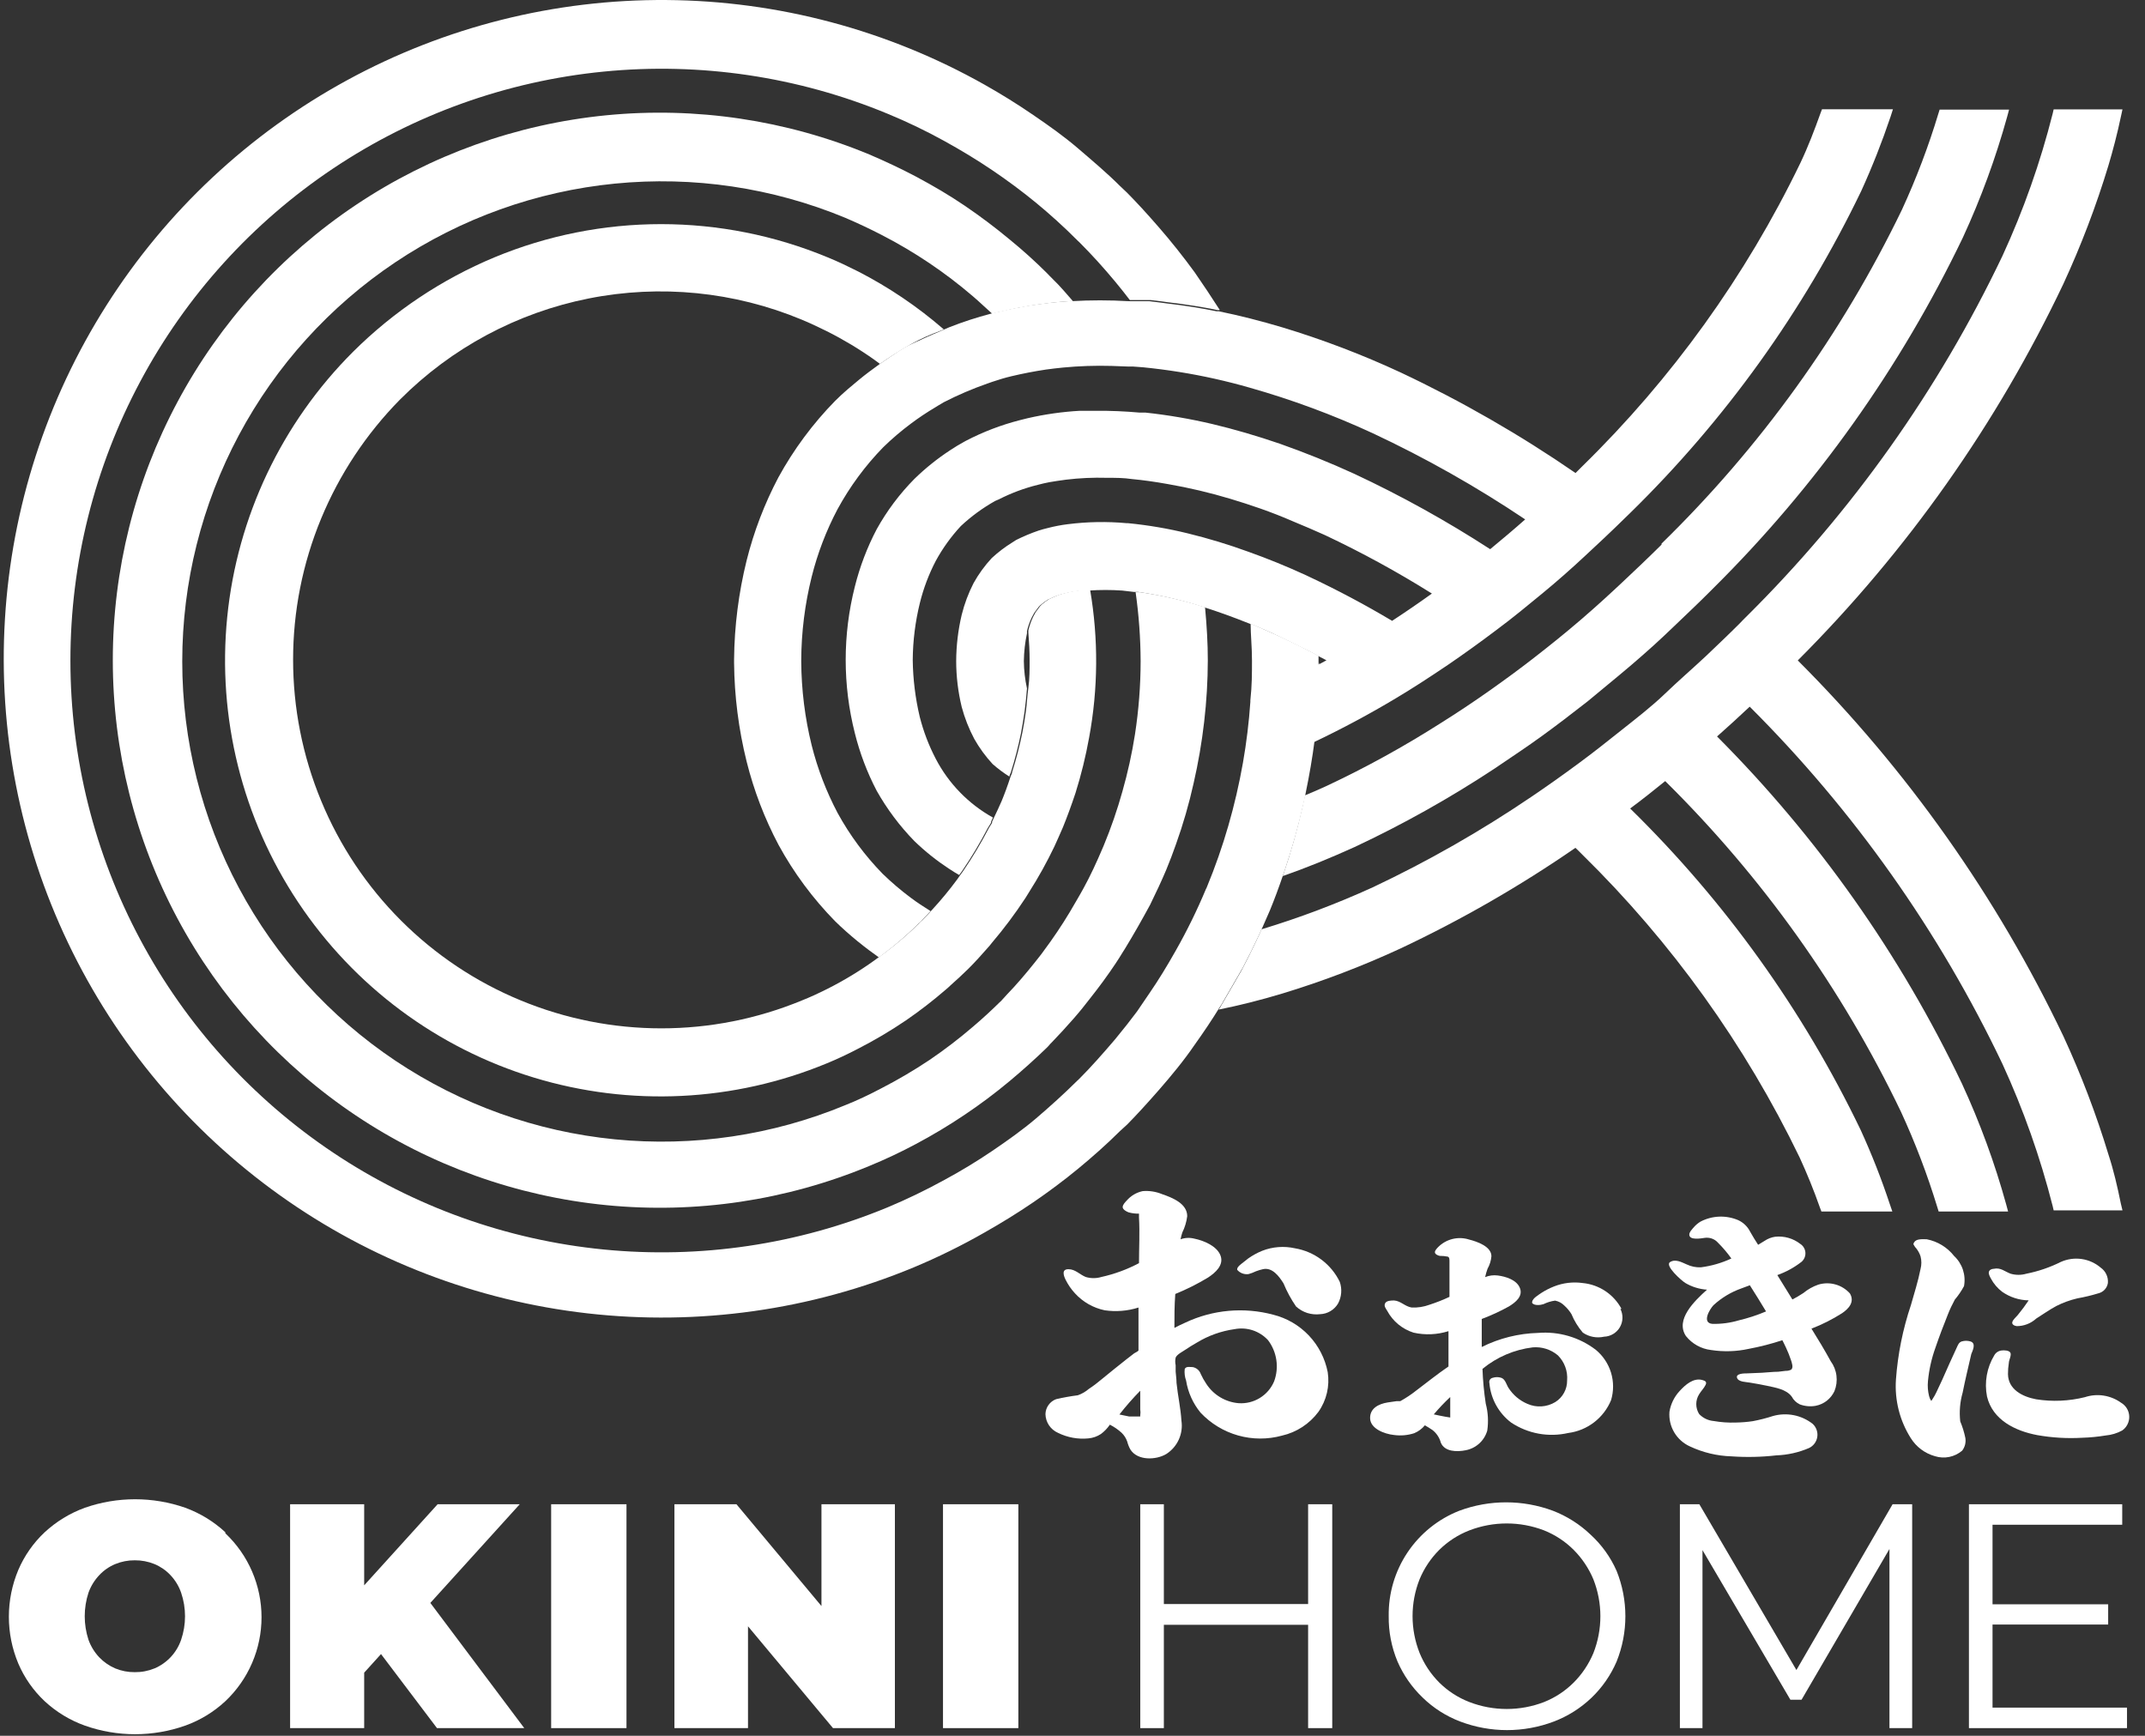 <svg width="110" height="89" viewBox="0 0 110 89" fill="none" xmlns="http://www.w3.org/2000/svg">
<rect x="0" y="0" width="110" height="89" fill="#333333" stroke="none"/>
<path d="M64.294 32.052C64.732 32.239 65.17 32.426 65.582 32.626C65.994 32.826 66.638 33.135 67.16 33.399L67.591 33.631L68.023 33.857L67.591 34.089V34.572C67.591 34.605 67.591 34.637 67.591 34.663V34.74C67.552 35.797 67.482 36.867 67.353 37.911V38.066C68.795 37.382 70.231 36.615 71.615 35.784C72.414 35.307 73.251 34.766 74.255 34.089C75.067 33.535 75.888 32.944 76.721 32.316C77.591 31.672 78.363 31.027 79.078 30.441C79.793 29.855 80.591 29.152 81.28 28.508C81.866 27.966 82.632 27.251 83.392 26.503L83.585 26.316C88.471 21.539 92.487 15.944 95.452 9.784C96.017 8.544 96.517 7.274 96.952 5.982L97.074 5.602H93.436L93.365 5.788C93.05 6.665 92.722 7.529 92.322 8.367C89.523 14.155 85.741 19.413 81.145 23.906L80.797 24.254C77.952 22.295 74.952 20.57 71.828 19.098C69.861 18.184 67.832 17.411 65.756 16.784C64.636 16.449 63.56 16.178 62.492 15.959H62.376C61.635 15.804 60.792 15.669 59.8 15.553L59.517 15.514L58.931 15.443H58.519H57.875C56.897 15.385 55.917 15.385 54.939 15.443H54.797C54.154 15.482 53.51 15.559 52.743 15.675C52.254 15.759 51.784 15.849 51.32 15.965L51.005 16.03L50.799 16.088C50.082 16.276 49.377 16.506 48.687 16.777L48.339 16.926L48.185 16.997C47.67 17.209 47.206 17.428 46.742 17.641C46.279 17.854 45.886 18.144 45.403 18.466L45.068 18.698C44.721 18.949 44.379 19.201 44.045 19.478C43.71 19.755 43.259 20.122 42.828 20.554C41.683 21.723 40.703 23.044 39.917 24.479C39.205 25.829 38.658 27.259 38.288 28.739C37.878 30.397 37.662 32.097 37.645 33.805V33.992C37.661 35.696 37.877 37.392 38.288 39.045C38.659 40.531 39.208 41.965 39.924 43.318C40.707 44.752 41.684 46.071 42.828 47.237C43.175 47.578 43.562 47.92 43.993 48.275L44.045 48.313C44.373 48.584 44.721 48.842 45.068 49.087C45.178 49.009 45.281 48.938 45.384 48.855C45.946 48.428 46.481 47.968 46.987 47.475C47.06 47.398 47.137 47.324 47.219 47.256L47.547 46.908C47.605 46.844 47.657 46.779 47.721 46.715C47.361 46.489 47.013 46.264 46.697 46.025C46.195 45.65 45.718 45.243 45.268 44.807C44.359 43.878 43.581 42.828 42.956 41.688C42.375 40.587 41.927 39.421 41.624 38.214C41.277 36.809 41.098 35.368 41.089 33.921V33.863C41.095 32.418 41.275 30.979 41.624 29.577C41.925 28.372 42.37 27.208 42.95 26.11C43.581 24.951 44.367 23.884 45.287 22.939C45.738 22.499 46.218 22.09 46.723 21.714C47.116 21.42 47.525 21.147 47.947 20.896L48.114 20.793L48.397 20.625C49.121 20.254 49.87 19.933 50.638 19.665L50.895 19.575C51.243 19.459 51.539 19.368 51.868 19.291C52.434 19.156 53.033 19.04 53.638 18.949C53.928 18.911 54.224 18.872 54.514 18.846C55.338 18.767 56.166 18.739 56.993 18.762L57.882 18.795H58.12L58.628 18.833C59.272 18.898 59.865 18.975 60.47 19.072C61.691 19.267 62.9 19.537 64.088 19.878C66.247 20.49 68.355 21.27 70.392 22.211C73.108 23.483 75.724 24.961 78.215 26.632C77.648 27.135 77.043 27.644 76.419 28.159C74.186 26.71 71.856 25.418 69.445 24.292C68.196 23.719 66.915 23.203 65.634 22.752C64.468 22.352 63.303 22.011 62.163 21.74C61.032 21.474 59.886 21.278 58.731 21.154H58.648C58.571 21.154 58.5 21.154 58.422 21.154C57.695 21.089 56.948 21.057 56.201 21.063H55.48H55.377C54.475 21.114 53.579 21.241 52.698 21.444L52.286 21.547C51.335 21.791 50.415 22.144 49.543 22.597L49.447 22.649C49.202 22.784 48.964 22.926 48.732 23.081C48.072 23.512 47.456 24.006 46.891 24.557C46.133 25.324 45.483 26.192 44.959 27.135C44.47 28.066 44.094 29.053 43.839 30.074C43.212 32.541 43.212 35.127 43.839 37.595C44.094 38.62 44.47 39.611 44.959 40.547C45.489 41.486 46.138 42.353 46.891 43.125C47.433 43.65 48.024 44.122 48.655 44.536L48.726 44.581C48.874 44.685 49.035 44.775 49.189 44.865C49.247 44.781 49.312 44.704 49.37 44.614C49.841 43.92 50.271 43.199 50.657 42.455L50.825 42.184V42.126L50.921 41.92C49.673 41.226 48.654 40.182 47.992 38.916C47.634 38.231 47.357 37.507 47.167 36.757C46.941 35.802 46.82 34.825 46.807 33.844C46.814 32.855 46.938 31.871 47.174 30.912C47.359 30.166 47.631 29.446 47.985 28.765C48.338 28.116 48.771 27.515 49.273 26.974C49.807 26.474 50.399 26.042 51.037 25.684L51.217 25.607C51.854 25.282 52.526 25.031 53.22 24.86C53.413 24.808 53.613 24.763 53.812 24.724C54.012 24.686 54.385 24.634 54.669 24.595C55.361 24.512 56.058 24.479 56.755 24.499C57.199 24.499 57.624 24.499 58.042 24.563C58.603 24.615 59.208 24.698 59.891 24.821C60.978 25.009 62.053 25.263 63.11 25.581C64.088 25.878 65.151 26.226 66.329 26.741C66.87 26.967 67.411 27.193 67.933 27.431C69.824 28.321 71.66 29.324 73.431 30.434C72.749 30.924 72.06 31.395 71.39 31.833C70.006 31.008 68.576 30.248 67.134 29.571L66.986 29.5C66.007 29.049 65.009 28.643 64.031 28.295C63.008 27.921 61.965 27.605 60.908 27.347C59.9 27.1 58.876 26.926 57.843 26.825H57.772C56.771 26.734 55.763 26.751 54.765 26.877C54.422 26.919 54.082 26.984 53.748 27.07C53.587 27.109 53.419 27.154 53.258 27.206C52.864 27.341 52.479 27.502 52.106 27.689L51.926 27.805C51.544 28.04 51.186 28.312 50.857 28.617C50.495 29.007 50.181 29.44 49.923 29.906C49.66 30.42 49.458 30.963 49.318 31.524C49.134 32.301 49.039 33.097 49.035 33.896C49.036 34.688 49.132 35.478 49.318 36.248C49.47 36.816 49.686 37.365 49.962 37.885C50.224 38.35 50.54 38.782 50.902 39.174C51.171 39.412 51.46 39.628 51.765 39.819C51.765 39.754 51.81 39.683 51.836 39.612C52.045 38.952 52.219 38.281 52.357 37.602C52.428 37.228 52.492 36.847 52.544 36.474C52.595 36.1 52.634 35.687 52.666 35.301C52.564 34.839 52.51 34.368 52.505 33.896C52.512 33.417 52.566 32.94 52.666 32.471C52.663 32.433 52.663 32.394 52.666 32.355C52.723 32.115 52.805 31.882 52.911 31.659L53.04 31.421C53.117 31.313 53.194 31.21 53.271 31.111L53.355 31.027C53.476 30.923 53.605 30.828 53.741 30.744L53.877 30.686C54.108 30.571 54.352 30.484 54.604 30.428C54.908 30.351 55.218 30.302 55.531 30.28H55.834C56.404 30.241 56.977 30.241 57.547 30.28L58.152 30.351H58.364C59.357 30.495 60.339 30.71 61.3 30.995L61.713 31.124C62.447 31.356 63.219 31.633 64.056 31.968L64.294 32.052Z" fill="white"/>
<path d="M85.207 27.926C84.466 28.66 83.803 29.285 83.192 29.859C82.58 30.433 81.904 31.058 81.048 31.793C80.191 32.527 79.534 33.05 78.768 33.649C78.002 34.248 77.274 34.783 76.399 35.402C75.523 36.021 74.692 36.569 73.881 37.078C72.001 38.276 70.046 39.353 68.028 40.3C67.668 40.468 67.301 40.623 66.915 40.784C66.876 40.964 66.85 41.145 66.805 41.319C66.541 42.493 66.214 43.653 65.826 44.792C65.814 44.836 65.799 44.879 65.781 44.921C66.979 44.502 68.183 44.013 69.464 43.432C71.939 42.272 74.328 40.934 76.611 39.43C77.564 38.786 78.35 38.264 79.077 37.735C79.805 37.207 80.584 36.614 81.415 35.963C82.058 35.421 82.825 34.809 83.662 34.094C84.499 33.378 85.13 32.805 85.799 32.16C86.469 31.515 87.036 30.987 87.641 30.381L87.737 30.285L87.873 30.149C93.129 24.935 97.454 18.857 100.66 12.18C101.584 10.178 102.344 8.105 102.933 5.98L103.03 5.619H99.469L99.404 5.825C98.896 7.508 98.272 9.153 97.537 10.749C94.452 17.131 90.28 22.926 85.207 27.874V27.926Z" fill="white"/>
<path d="M108.13 59.211C107.501 57.137 106.728 55.108 105.819 53.14C102.407 45.984 97.799 39.465 92.194 33.863C97.802 28.254 102.408 21.725 105.812 14.56C106.722 12.592 107.495 10.563 108.124 8.488C108.355 7.709 108.574 6.884 108.768 5.962L108.845 5.607H105.316L105.265 5.827C104.633 8.333 103.771 10.775 102.689 13.122C99.404 20.008 94.954 26.272 89.535 31.639L89.361 31.813L89.213 31.968C88.646 32.535 88.067 33.083 87.487 33.637C86.741 34.333 86.052 34.926 85.382 35.571C84.712 36.215 83.92 36.828 83.174 37.42C82.427 38.013 81.751 38.555 80.901 39.18C80.051 39.805 79.323 40.321 78.512 40.869C75.93 42.618 73.218 44.165 70.399 45.496C68.547 46.34 66.642 47.059 64.694 47.649C64.611 47.836 64.527 48.029 64.43 48.229C64.192 48.738 63.934 49.254 63.664 49.763L62.563 51.664L62.492 51.767C63.574 51.548 64.675 51.271 65.763 50.942C67.836 50.312 69.863 49.539 71.828 48.629C74.952 47.157 77.949 45.433 80.791 43.472C80.913 43.588 81.029 43.698 81.145 43.82C85.728 48.316 89.498 53.571 92.291 59.353C92.664 60.165 93.018 61.029 93.334 61.931L93.405 62.118H97.043L96.914 61.744C96.486 60.45 95.987 59.181 95.42 57.942C92.466 51.8 88.466 46.221 83.598 41.455C84.242 40.978 84.822 40.514 85.395 40.05C90.367 44.96 94.456 50.692 97.48 56.994C98.216 58.589 98.842 60.232 99.354 61.912L99.418 62.118H102.979L102.882 61.757C102.295 59.632 101.535 57.558 100.61 55.557C97.462 48.956 93.217 42.938 88.054 37.762C88.621 37.259 89.181 36.75 89.728 36.234C95.063 41.554 99.447 47.749 102.689 54.551C103.767 56.898 104.629 59.338 105.265 61.841L105.316 62.06H108.845L108.761 61.712C108.581 60.823 108.388 59.998 108.13 59.211Z" fill="white"/>
<path d="M53.826 14.146L53.697 14.011C53.083 13.399 52.438 12.818 51.766 12.271C51.038 11.665 50.265 11.085 49.467 10.543C48.668 10.002 47.889 9.545 46.975 9.055C46.202 8.649 45.398 8.268 44.58 7.92C40.318 6.151 35.686 5.461 31.095 5.911C26.503 6.362 22.093 7.94 18.256 10.505C14.42 13.069 11.274 16.542 9.099 20.614C6.923 24.687 5.785 29.234 5.785 33.852C5.785 38.47 6.923 43.017 9.099 47.09C11.274 51.163 14.42 54.635 18.256 57.2C22.093 59.765 26.503 61.342 31.095 61.793C35.686 62.244 40.318 61.554 44.58 59.784C45.397 59.449 46.196 59.072 46.975 58.656C47.831 58.201 48.662 57.702 49.467 57.161C50.263 56.628 51.03 56.054 51.766 55.44C52.454 54.866 53.085 54.299 53.697 53.706C53.754 53.649 53.808 53.589 53.858 53.526L53.935 53.449C54.309 53.062 54.682 52.656 55.049 52.237C55.416 51.818 55.616 51.56 55.886 51.212C56.363 50.613 56.813 50 57.219 49.388C57.348 49.195 57.47 49.001 57.586 48.808L57.689 48.647C58.146 47.899 58.571 47.145 58.977 46.398C59.292 45.753 59.563 45.179 59.807 44.599C59.988 44.161 60.155 43.723 60.31 43.278C60.675 42.258 60.976 41.216 61.211 40.159C61.449 39.121 61.63 38.071 61.752 37.014C61.874 35.965 61.937 34.911 61.939 33.855C61.939 32.992 61.887 32.096 61.797 31.136L61.385 31.007C60.423 30.722 59.442 30.506 58.449 30.362H58.236C58.403 31.534 58.489 32.717 58.494 33.901C58.492 35.156 58.395 36.41 58.204 37.652C58.049 38.639 57.834 39.616 57.56 40.578C57.297 41.522 56.976 42.45 56.601 43.355C56.591 43.387 56.578 43.417 56.562 43.446C56.234 44.219 55.918 44.902 55.564 45.547C55.435 45.785 55.294 46.024 55.159 46.256C54.764 46.952 54.334 47.627 53.871 48.279C53.716 48.492 53.562 48.699 53.401 48.924C52.931 49.53 52.454 50.11 51.978 50.632C51.753 50.87 51.534 51.102 51.334 51.328L51.263 51.392C50.858 51.792 50.42 52.198 49.905 52.636C49.191 53.25 48.443 53.822 47.664 54.351C46.878 54.876 46.063 55.355 45.224 55.788C44.58 56.13 43.936 56.433 43.35 56.665C39.613 58.213 35.552 58.815 31.527 58.418C27.503 58.021 23.638 56.636 20.275 54.386C16.913 52.137 14.156 49.092 12.249 45.522C10.343 41.951 9.346 37.965 9.346 33.917C9.346 29.868 10.343 25.882 12.249 22.312C14.156 18.741 16.913 15.697 20.275 13.447C23.638 11.197 27.503 9.813 31.527 9.415C35.552 9.018 39.613 9.62 43.35 11.169C43.955 11.427 44.586 11.723 45.224 12.052C46.902 12.916 48.473 13.973 49.905 15.203C50.246 15.493 50.548 15.79 50.883 16.086L51.089 16.028L51.405 15.964C51.868 15.848 52.339 15.758 52.828 15.674C53.568 15.558 54.238 15.48 54.882 15.442H55.023C54.695 15.068 54.38 14.688 54.006 14.327L53.826 14.146Z" fill="white"/>
<path d="M20.511 20.489C23.152 17.838 26.521 16.033 30.19 15.304C33.858 14.574 37.661 14.952 41.114 16.39C41.507 16.551 41.919 16.745 42.402 16.983C43.247 17.407 44.058 17.894 44.83 18.44L45.126 18.659L45.461 18.427C45.944 18.105 46.381 17.834 46.8 17.602C47.218 17.37 47.727 17.144 48.242 16.957L48.397 16.887C47.056 15.723 45.579 14.725 43.999 13.915C43.51 13.67 42.982 13.413 42.441 13.194C39.733 12.07 36.831 11.492 33.9 11.492C30.969 11.492 28.067 12.07 25.359 13.194C22.652 14.322 20.19 15.966 18.109 18.034C14.448 21.686 12.165 26.496 11.652 31.644C11.138 36.793 12.424 41.96 15.291 46.265C18.158 50.57 22.429 53.746 27.374 55.251C32.319 56.756 37.633 56.498 42.409 54.519C42.911 54.313 43.42 54.075 43.967 53.791C44.83 53.352 45.664 52.859 46.465 52.315C47.169 51.831 47.846 51.308 48.493 50.749C48.584 50.672 48.674 50.594 48.751 50.517C49.06 50.246 49.363 49.963 49.659 49.673C49.955 49.383 50.393 48.899 50.747 48.493L50.869 48.339C51.487 47.613 52.059 46.848 52.582 46.051L52.659 45.928L52.782 45.728C53.257 44.981 53.687 44.206 54.069 43.408C54.217 43.099 54.353 42.764 54.507 42.422C54.72 41.9 54.932 41.326 55.151 40.669C55.445 39.733 55.68 38.779 55.853 37.814C56.316 35.314 56.333 32.753 55.904 30.247H55.602C55.289 30.269 54.978 30.318 54.675 30.395C54.422 30.451 54.178 30.538 53.947 30.653L53.812 30.711C53.675 30.795 53.546 30.89 53.425 30.995L53.342 31.079C53.264 31.177 53.187 31.281 53.11 31.388L52.981 31.626C52.875 31.849 52.793 32.083 52.736 32.322C52.733 32.361 52.733 32.4 52.736 32.438C52.775 32.922 52.801 33.392 52.801 33.856C52.801 34.321 52.801 34.791 52.736 35.268C52.672 35.745 52.666 36.041 52.614 36.441C52.563 36.84 52.498 37.195 52.427 37.569C52.289 38.248 52.115 38.919 51.906 39.58C51.906 39.651 51.861 39.721 51.835 39.786C51.674 40.282 51.52 40.701 51.365 41.075C51.243 41.359 51.107 41.642 50.972 41.926L50.876 42.132V42.19L50.708 42.461C50.322 43.205 49.892 43.926 49.42 44.62C49.363 44.71 49.298 44.787 49.24 44.871L49.092 45.084C48.692 45.627 48.262 46.148 47.804 46.644C47.74 46.708 47.688 46.772 47.63 46.837L47.302 47.185C47.22 47.253 47.143 47.326 47.07 47.404C46.565 47.896 46.029 48.357 45.467 48.783C45.364 48.867 45.261 48.938 45.152 49.015L44.855 49.234C44.086 49.786 43.274 50.278 42.428 50.704C41.952 50.942 41.546 51.129 41.14 51.29C36.514 53.207 31.318 53.207 26.692 51.29C24.398 50.343 22.314 48.951 20.559 47.194C18.804 45.438 17.414 43.352 16.467 41.056C14.552 36.425 14.552 31.223 16.467 26.593C17.409 24.317 18.782 22.244 20.511 20.489Z" fill="white"/>
<path d="M67.617 34.088C67.617 34.011 67.617 33.933 67.617 33.856C67.617 33.779 67.617 33.701 67.617 33.63L67.186 33.398C66.664 33.134 66.136 32.87 65.608 32.625C65.08 32.38 64.733 32.238 64.32 32.051L64.134 31.98C64.134 32.515 64.204 33.173 64.204 33.856C64.204 34.539 64.204 35.145 64.121 35.912V35.989C64.049 37.035 63.922 38.076 63.741 39.109C63.549 40.195 63.3 41.271 62.994 42.331C62.684 43.406 62.314 44.462 61.886 45.496C61.878 45.523 61.865 45.55 61.848 45.573C61.393 46.663 60.873 47.724 60.29 48.751C59.846 49.537 59.414 50.246 58.957 50.91C58.744 51.225 58.519 51.554 58.313 51.857C57.991 52.289 57.624 52.759 57.186 53.288C56.542 54.042 55.956 54.706 55.351 55.312L55.255 55.402C54.559 56.092 53.844 56.736 53.143 57.335C52.441 57.935 51.636 58.502 50.876 59.018C50.117 59.533 49.26 60.055 48.429 60.5C47.485 61.02 46.514 61.489 45.519 61.905C40.914 63.813 35.909 64.556 30.948 64.066C25.988 63.576 21.225 61.869 17.081 59.097C12.936 56.324 9.539 52.572 7.19 48.171C4.84 43.771 3.611 38.858 3.611 33.869C3.611 28.879 4.84 23.967 7.19 19.566C9.539 15.166 12.936 11.413 17.081 8.641C21.225 5.868 25.988 4.162 30.948 3.672C35.909 3.182 40.914 3.924 45.519 5.833C46.515 6.243 47.487 6.71 48.429 7.231C49.26 7.689 50.084 8.185 50.876 8.72C51.668 9.255 52.447 9.835 53.136 10.402C53.825 10.969 54.572 11.64 55.261 12.336L55.351 12.419C55.995 13.064 56.581 13.709 57.186 14.437C57.469 14.778 57.708 15.081 57.94 15.384H58.584H58.995L59.581 15.455L59.865 15.494C60.85 15.61 61.693 15.745 62.44 15.9H62.556C62.144 15.255 61.713 14.611 61.268 13.966C60.695 13.18 60.077 12.4 59.427 11.653C58.777 10.905 58.319 10.409 57.798 9.88L57.444 9.545C56.8 8.9 56.04 8.256 55.287 7.611C54.533 6.967 53.825 6.471 52.988 5.897C52.151 5.323 51.346 4.827 50.503 4.35C45.518 1.539 39.901 0.042 34.18 0.001C28.458 -0.04 22.82 1.375 17.796 4.115C12.771 6.854 8.525 10.827 5.456 15.661C2.387 20.495 0.597 26.03 0.253 31.747C-0.092 37.464 1.022 43.174 3.489 48.342C5.955 53.509 9.694 57.964 14.354 61.288C19.013 64.611 24.44 66.694 30.125 67.341C35.81 67.988 41.566 67.178 46.852 64.986C48.105 64.463 49.324 63.862 50.503 63.188C51.391 62.685 52.203 62.182 52.988 61.647C53.774 61.112 54.591 60.5 55.287 59.926C55.982 59.353 56.723 58.702 57.437 57.993L57.579 57.864L57.804 57.658C58.287 57.168 58.789 56.62 59.427 55.892C60.064 55.163 60.715 54.377 61.268 53.565C61.706 52.953 62.138 52.315 62.556 51.632L62.627 51.528L63.728 49.627C63.998 49.118 64.256 48.602 64.494 48.093C64.591 47.893 64.674 47.7 64.758 47.513C64.887 47.217 65.016 46.933 65.125 46.675C65.351 46.127 65.576 45.522 65.827 44.787C65.845 44.745 65.86 44.702 65.872 44.658C66.26 43.518 66.586 42.359 66.851 41.184C66.896 41.01 66.922 40.83 66.96 40.649C67.147 39.753 67.302 38.851 67.417 37.955V37.8C67.546 36.756 67.617 35.686 67.656 34.629V34.552C67.656 34.552 67.656 34.494 67.656 34.462V33.978L67.617 34.088Z" fill="white"/>
<path d="M65.293 67.41C63.79 67.008 62.193 67.152 60.786 67.816C60.599 67.9 60.406 67.99 60.226 68.087C60.226 67.507 60.226 66.927 60.271 66.347C60.85 66.112 61.41 65.831 61.945 65.509C62.331 65.257 62.776 64.864 62.589 64.374C62.402 63.885 61.726 63.607 61.25 63.511C61.016 63.45 60.769 63.461 60.541 63.543C60.565 63.425 60.595 63.309 60.632 63.195C60.762 62.932 60.847 62.649 60.883 62.357C60.883 61.712 60.123 61.41 59.595 61.229C59.279 61.098 58.937 61.045 58.597 61.074C58.279 61.142 57.992 61.312 57.779 61.558C57.702 61.642 57.573 61.77 57.573 61.893C57.573 62.015 57.766 62.125 57.882 62.164C58.054 62.211 58.232 62.233 58.41 62.228C58.41 62.267 58.41 62.402 58.41 62.428C58.455 63.201 58.41 63.988 58.41 64.767C57.801 65.09 57.151 65.328 56.478 65.477C56.218 65.554 55.941 65.554 55.68 65.477C55.371 65.354 55.146 65.077 54.791 65.077C54.437 65.077 54.534 65.393 54.65 65.625C54.776 65.876 54.936 66.108 55.126 66.314C55.531 66.758 56.065 67.062 56.652 67.184C57.233 67.269 57.825 67.221 58.384 67.043C58.384 67.281 58.384 67.513 58.384 67.745V69.073C58.384 69.118 58.384 69.202 58.384 69.24C58.384 69.279 58.217 69.356 58.165 69.389L57.773 69.692C57.341 70.027 56.916 70.381 56.485 70.729C56.285 70.897 56.079 71.058 55.841 71.213C55.674 71.356 55.482 71.468 55.275 71.541C54.9 71.589 54.528 71.656 54.161 71.741C54.003 71.799 53.867 71.903 53.769 72.04C53.671 72.177 53.617 72.34 53.613 72.508C53.618 72.713 53.681 72.912 53.795 73.082C53.909 73.252 54.07 73.386 54.257 73.468C54.74 73.707 55.28 73.805 55.815 73.752C56.045 73.732 56.267 73.654 56.459 73.526C56.637 73.394 56.791 73.233 56.916 73.049C57.136 73.16 57.34 73.301 57.522 73.468C57.65 73.592 57.747 73.744 57.805 73.913C57.842 74.054 57.896 74.191 57.966 74.319C58.333 74.906 59.292 74.867 59.814 74.551C60.093 74.371 60.315 74.114 60.452 73.811C60.589 73.508 60.636 73.172 60.586 72.843C60.548 72.199 60.4 71.554 60.335 70.91C60.335 70.716 60.303 70.523 60.29 70.33V70.001C60.261 69.871 60.261 69.737 60.29 69.608C60.361 69.44 60.657 69.298 60.805 69.195C60.953 69.092 61.185 68.95 61.378 68.841C61.969 68.481 62.626 68.247 63.31 68.151C63.621 68.091 63.943 68.111 64.243 68.21C64.544 68.31 64.815 68.485 65.029 68.718C65.254 69.016 65.4 69.366 65.454 69.736C65.508 70.105 65.468 70.482 65.338 70.832C65.188 71.185 64.932 71.481 64.605 71.681C64.279 71.881 63.898 71.974 63.516 71.947C63.183 71.919 62.86 71.815 62.574 71.643C62.287 71.471 62.043 71.236 61.861 70.955C61.753 70.795 61.658 70.627 61.578 70.452C61.547 70.363 61.494 70.283 61.422 70.221C61.351 70.159 61.265 70.116 61.172 70.098C61.044 70.098 60.812 70.04 60.754 70.201C60.733 70.399 60.757 70.6 60.825 70.787C60.922 71.391 61.177 71.958 61.565 72.431C62.089 72.989 62.754 73.394 63.491 73.602C64.227 73.81 65.006 73.813 65.744 73.61C66.491 73.44 67.153 73.008 67.611 72.392C68.028 71.801 68.199 71.07 68.088 70.355C67.95 69.649 67.614 68.997 67.119 68.475C66.624 67.954 65.99 67.584 65.293 67.41ZM58.474 72.263C58.491 72.366 58.491 72.47 58.474 72.573C58.474 72.618 58.474 72.618 58.474 72.63H58.243H58.056H57.972H57.908L57.406 72.527C57.738 72.101 58.095 71.694 58.474 71.309V72.263Z" fill="white"/>
<path d="M68.706 65.726C68.488 65.277 68.165 64.886 67.765 64.587C67.365 64.287 66.9 64.088 66.407 64.005C65.847 63.88 65.261 63.925 64.727 64.134C64.477 64.236 64.239 64.366 64.018 64.521L63.69 64.779C63.6 64.856 63.465 64.94 63.445 65.069V65.108C63.516 65.191 63.607 65.255 63.71 65.293C63.812 65.331 63.923 65.343 64.031 65.327C64.16 65.292 64.285 65.244 64.405 65.185C64.524 65.139 64.647 65.103 64.772 65.075C65.248 64.972 65.596 65.443 65.821 65.804C65.993 66.221 66.209 66.618 66.465 66.99C66.631 67.14 66.827 67.254 67.04 67.322C67.254 67.389 67.479 67.41 67.701 67.383C67.887 67.376 68.067 67.323 68.227 67.228C68.387 67.133 68.52 67.001 68.616 66.841C68.707 66.672 68.763 66.485 68.778 66.293C68.794 66.101 68.769 65.908 68.706 65.726Z" fill="white"/>
<path d="M78.878 68.344C77.873 68.371 76.886 68.617 75.987 69.066C75.987 68.589 75.987 68.106 75.987 67.629C76.468 67.449 76.935 67.234 77.384 66.984C77.719 66.778 78.112 66.469 77.944 66.043C77.777 65.618 77.21 65.451 76.805 65.399C76.586 65.371 76.365 65.4 76.161 65.483C76.192 65.338 76.233 65.196 76.283 65.057C76.395 64.859 76.463 64.639 76.483 64.413C76.483 63.916 75.768 63.665 75.337 63.556C75.061 63.468 74.767 63.459 74.486 63.528C74.206 63.598 73.949 63.743 73.746 63.949C73.688 64.013 73.579 64.116 73.585 64.213C73.592 64.31 73.733 64.374 73.83 64.394C73.968 64.393 74.106 64.406 74.242 64.432C74.338 64.471 74.326 64.561 74.332 64.651C74.332 65.296 74.332 65.882 74.332 66.495C73.998 66.653 73.654 66.788 73.302 66.901C73.012 67.008 72.703 67.056 72.394 67.042C72.053 66.991 71.827 66.701 71.493 66.681C71.357 66.681 71.1 66.681 71.029 66.83C70.958 66.978 71.081 67.107 71.138 67.21C71.425 67.746 71.911 68.149 72.491 68.331C73.084 68.464 73.701 68.437 74.281 68.254C74.281 68.467 74.281 68.686 74.281 68.899V70.065C73.714 70.452 73.186 70.877 72.639 71.29C72.378 71.497 72.1 71.683 71.808 71.844H71.763H71.615L71.164 71.909C70.681 71.986 70.237 72.224 70.263 72.74C70.288 73.255 70.99 73.526 71.486 73.578C71.834 73.626 72.188 73.595 72.523 73.487C72.736 73.399 72.924 73.26 73.07 73.082C73.205 73.159 73.334 73.236 73.463 73.326C73.671 73.489 73.82 73.716 73.888 73.971C74.081 74.441 74.712 74.454 75.176 74.358C75.433 74.307 75.671 74.187 75.864 74.009C76.058 73.832 76.198 73.604 76.27 73.352C76.338 72.892 76.312 72.423 76.193 71.973C76.102 71.382 76.046 70.785 76.025 70.188C76.761 69.582 77.655 69.2 78.601 69.085C79.067 69.045 79.53 69.191 79.889 69.492C80.057 69.659 80.187 69.861 80.269 70.083C80.352 70.306 80.384 70.544 80.365 70.781C80.368 71.002 80.314 71.22 80.207 71.414C80.102 71.608 79.947 71.772 79.76 71.889C79.546 72.019 79.303 72.095 79.053 72.111C78.803 72.127 78.553 72.082 78.324 71.979C77.927 71.81 77.59 71.525 77.358 71.161C77.249 70.993 77.197 70.716 76.985 70.645C76.844 70.6 76.694 70.6 76.553 70.645C76.523 70.65 76.494 70.662 76.468 70.679C76.443 70.696 76.421 70.719 76.404 70.745C76.388 70.771 76.377 70.8 76.373 70.831C76.369 70.862 76.371 70.893 76.38 70.922C76.414 71.318 76.531 71.702 76.723 72.049C76.915 72.397 77.177 72.7 77.493 72.94C77.92 73.223 78.4 73.417 78.903 73.509C79.407 73.601 79.924 73.589 80.423 73.475C80.905 73.413 81.361 73.225 81.747 72.929C82.132 72.634 82.433 72.242 82.619 71.792C82.757 71.334 82.756 70.844 82.618 70.386C82.479 69.927 82.208 69.52 81.84 69.214C80.994 68.567 79.939 68.257 78.878 68.344ZM74.371 71.638C74.371 71.915 74.371 72.186 74.371 72.463C74.371 72.534 74.371 72.611 74.371 72.682L74.1 72.637C73.907 72.598 73.714 72.566 73.527 72.521C73.789 72.21 74.068 71.916 74.364 71.638H74.371Z" fill="white"/>
<path d="M83.155 67.113C82.958 66.744 82.672 66.43 82.324 66.198C81.975 65.966 81.575 65.825 81.159 65.786C80.665 65.717 80.161 65.777 79.697 65.96C79.472 66.048 79.257 66.158 79.053 66.288C78.899 66.398 78.603 66.559 78.57 66.752C78.57 66.752 78.57 66.752 78.57 66.804C78.673 66.959 79.008 66.92 79.156 66.868C79.343 66.777 79.543 66.716 79.749 66.688C79.927 66.722 80.091 66.809 80.219 66.939C80.362 67.067 80.485 67.215 80.586 67.377C80.73 67.724 80.928 68.046 81.172 68.331C81.329 68.438 81.507 68.512 81.694 68.547C81.882 68.582 82.074 68.579 82.26 68.538C82.424 68.532 82.585 68.484 82.726 68.4C82.867 68.316 82.985 68.197 83.069 68.055C83.152 67.913 83.198 67.753 83.203 67.588C83.208 67.423 83.172 67.26 83.097 67.113H83.155Z" fill="white"/>
<path d="M94.867 66.32C94.667 66.098 94.409 65.937 94.121 65.858C93.834 65.778 93.529 65.782 93.244 65.869C92.965 65.966 92.705 66.112 92.478 66.301C92.297 66.42 92.11 66.53 91.918 66.63L91.145 65.379C91.591 65.221 92.008 64.993 92.381 64.703C92.45 64.645 92.504 64.572 92.54 64.489C92.575 64.406 92.591 64.317 92.585 64.227C92.579 64.137 92.553 64.05 92.507 63.973C92.462 63.895 92.399 63.83 92.323 63.781C91.958 63.496 91.496 63.364 91.036 63.413C90.839 63.441 90.652 63.514 90.488 63.626L90.16 63.826C90.018 63.607 89.877 63.381 89.748 63.149C89.618 62.891 89.404 62.685 89.142 62.563C88.835 62.432 88.503 62.37 88.169 62.382C87.835 62.395 87.508 62.48 87.211 62.634C87.083 62.71 86.968 62.806 86.87 62.917C86.799 63.001 86.625 63.175 86.631 63.304C86.631 63.607 87.237 63.497 87.417 63.471C87.544 63.452 87.673 63.465 87.794 63.508C87.914 63.552 88.022 63.626 88.106 63.723C88.356 63.972 88.584 64.241 88.788 64.528C88.295 64.758 87.77 64.91 87.23 64.98C86.977 64.992 86.725 64.941 86.496 64.831C86.239 64.722 85.917 64.535 85.64 64.715C85.363 64.896 86.232 65.663 86.419 65.779C86.76 65.982 87.144 66.101 87.539 66.127C86.895 66.707 85.897 67.661 86.458 68.505C86.776 68.904 87.239 69.162 87.745 69.221C88.387 69.32 89.042 69.301 89.677 69.162C90.261 69.053 90.838 68.904 91.403 68.718C91.467 68.847 91.531 68.969 91.589 69.098C91.688 69.308 91.774 69.523 91.847 69.743C91.885 69.865 91.989 70.136 91.847 70.232C91.758 70.274 91.661 70.294 91.564 70.29L91.19 70.335C90.913 70.335 90.63 70.374 90.353 70.387L89.587 70.419C89.458 70.419 89.007 70.419 89.078 70.645C89.149 70.871 89.574 70.858 89.722 70.89C90.012 70.941 90.308 70.987 90.598 71.051C91.029 71.148 91.602 71.225 91.885 71.612C91.977 71.787 92.124 71.928 92.304 72.011C92.561 72.105 92.839 72.13 93.109 72.082C93.318 72.042 93.515 71.953 93.683 71.822C93.85 71.69 93.985 71.521 94.075 71.328C94.176 71.077 94.211 70.804 94.177 70.536C94.144 70.267 94.042 70.012 93.882 69.794C93.572 69.227 93.238 68.673 92.896 68.125C93.445 67.914 93.972 67.648 94.467 67.332C94.789 67.113 95.131 66.765 94.867 66.32ZM89.303 66.062L89.735 65.901C90.018 66.346 90.295 66.791 90.566 67.242C90.114 67.434 89.646 67.587 89.168 67.7C88.73 67.83 88.274 67.891 87.816 67.88C87.263 67.835 87.662 67.145 87.868 66.926C88.282 66.543 88.771 66.249 89.303 66.062Z" fill="white"/>
<path d="M90.925 72.604C90.586 72.714 90.239 72.803 89.889 72.869C89.599 72.912 89.306 72.935 89.013 72.94C88.636 72.953 88.258 72.927 87.886 72.862C87.602 72.839 87.337 72.713 87.139 72.508C87.04 72.355 86.988 72.177 86.988 71.995C86.988 71.814 87.04 71.636 87.139 71.483C87.236 71.322 87.384 71.18 87.468 71.006C87.551 70.832 87.416 70.793 87.281 70.755C86.837 70.645 86.431 71 86.148 71.309C85.866 71.606 85.68 71.981 85.613 72.385C85.583 72.754 85.668 73.123 85.856 73.441C86.044 73.76 86.326 74.012 86.663 74.164C87.331 74.478 88.056 74.651 88.794 74.673C89.562 74.727 90.334 74.71 91.099 74.622C91.673 74.602 92.239 74.475 92.767 74.248C92.88 74.195 92.978 74.116 93.052 74.016C93.127 73.916 93.176 73.799 93.194 73.676C93.213 73.553 93.2 73.427 93.158 73.31C93.116 73.192 93.046 73.088 92.954 73.004C92.67 72.783 92.339 72.632 91.987 72.562C91.635 72.493 91.271 72.507 90.925 72.604Z" fill="white"/>
<path d="M101.053 68.782C100.904 68.737 100.745 68.737 100.596 68.782C100.448 68.84 100.416 68.95 100.351 69.085C100.094 69.633 99.849 70.187 99.604 70.741C99.508 70.954 99.405 71.167 99.302 71.386C99.244 71.509 99.177 71.627 99.102 71.74C99.084 71.773 99.063 71.803 99.038 71.831C98.986 71.757 98.949 71.674 98.928 71.585C98.864 71.333 98.844 71.071 98.87 70.812C98.925 70.231 99.053 69.66 99.25 69.111C99.45 68.524 99.669 67.951 99.894 67.39C99.996 67.131 100.115 66.879 100.248 66.636C100.429 66.423 100.586 66.192 100.718 65.946C100.771 65.666 100.751 65.378 100.663 65.107C100.574 64.837 100.418 64.593 100.21 64.399C99.86 63.954 99.362 63.65 98.806 63.542C98.613 63.542 98.265 63.503 98.162 63.703C98.153 63.711 98.145 63.721 98.139 63.732C98.134 63.743 98.13 63.755 98.13 63.768C98.125 63.782 98.125 63.798 98.13 63.813C98.175 63.897 98.232 63.975 98.297 64.045C98.38 64.159 98.446 64.285 98.49 64.419C98.545 64.63 98.545 64.852 98.49 65.063C98.362 65.708 98.168 66.307 97.995 66.919C97.58 68.154 97.322 69.436 97.228 70.735C97.156 71.791 97.422 72.844 97.988 73.738C98.272 74.192 98.715 74.523 99.231 74.666C99.468 74.74 99.719 74.753 99.963 74.703C100.206 74.653 100.432 74.543 100.622 74.383C100.692 74.292 100.743 74.189 100.772 74.078C100.8 73.967 100.806 73.851 100.789 73.738C100.73 73.444 100.641 73.157 100.525 72.881C100.47 72.388 100.511 71.889 100.647 71.412C100.776 70.767 100.931 70.123 101.092 69.427C101.156 69.259 101.356 68.879 101.053 68.782Z" fill="white"/>
<path d="M108.768 71.921C108.504 71.731 108.199 71.607 107.878 71.558C107.557 71.508 107.229 71.536 106.92 71.638C106.101 71.842 105.249 71.88 104.415 71.747C103.701 71.612 102.986 71.238 102.973 70.458C102.972 70.264 102.987 70.07 103.018 69.878C103.018 69.743 103.166 69.479 103.095 69.356C103.025 69.234 102.767 69.227 102.638 69.246C102.562 69.255 102.489 69.282 102.425 69.325C102.361 69.367 102.309 69.424 102.271 69.492C101.888 70.125 101.755 70.879 101.898 71.606C102.188 72.811 103.347 73.371 104.473 73.584C105.238 73.719 106.016 73.765 106.791 73.719C107.19 73.707 107.588 73.668 107.982 73.603C108.28 73.577 108.57 73.489 108.832 73.346C108.949 73.264 109.043 73.154 109.105 73.027C109.168 72.899 109.198 72.758 109.191 72.616C109.185 72.474 109.143 72.335 109.069 72.214C108.995 72.093 108.891 71.992 108.768 71.921Z" fill="white"/>
<path d="M102.676 66.236C103.075 66.514 103.548 66.667 104.034 66.675C103.863 66.932 103.676 67.184 103.474 67.429C103.39 67.532 103.236 67.654 103.197 67.783C103.158 67.912 103.3 67.977 103.416 67.996C103.788 67.998 104.146 67.86 104.421 67.609C104.762 67.39 105.097 67.158 105.451 66.965C105.795 66.792 106.158 66.66 106.532 66.572C106.896 66.508 107.255 66.422 107.608 66.314C107.733 66.284 107.846 66.219 107.933 66.124C108.02 66.03 108.077 65.912 108.097 65.785C108.11 65.633 108.083 65.481 108.018 65.343C107.954 65.205 107.855 65.086 107.73 64.999C107.453 64.761 107.114 64.608 106.752 64.555C106.391 64.503 106.022 64.554 105.689 64.702C105.128 64.982 104.533 65.186 103.918 65.308C103.653 65.385 103.372 65.385 103.107 65.308C102.798 65.192 102.598 64.98 102.244 65.057C102.141 65.057 102.019 65.109 101.993 65.218C101.967 65.328 102.051 65.469 102.103 65.566C102.244 65.828 102.439 66.056 102.676 66.236Z" fill="white"/>
<path d="M26.653 77.129H22.442L18.676 81.286V77.129H14.877V88.608H18.676V85.765L19.539 84.811L22.41 88.608H26.885L22.069 82.188L26.653 77.129Z" fill="white"/>
<path d="M11.556 78.566C10.961 78.015 10.263 77.588 9.502 77.309C7.834 76.728 6.018 76.728 4.351 77.309C3.587 77.587 2.887 78.015 2.29 78.566C1.711 79.11 1.251 79.769 0.938 80.499C0.619 81.259 0.455 82.074 0.455 82.897C0.455 83.721 0.619 84.536 0.938 85.295C1.25 86.026 1.711 86.684 2.29 87.228C2.886 87.78 3.587 88.205 4.351 88.479C6.017 89.068 7.835 89.068 9.502 88.479C10.264 88.205 10.962 87.78 11.556 87.228C12.142 86.675 12.609 86.008 12.928 85.267C13.247 84.527 13.412 83.729 13.412 82.923C13.412 82.117 13.247 81.319 12.928 80.578C12.609 79.838 12.142 79.171 11.556 78.618V78.566ZM9.289 84.077C9.177 84.404 8.998 84.704 8.763 84.957C8.528 85.21 8.242 85.411 7.924 85.546C7.603 85.677 7.26 85.743 6.913 85.739C6.569 85.743 6.227 85.677 5.909 85.546C5.601 85.414 5.323 85.221 5.091 84.979C4.846 84.72 4.657 84.412 4.537 84.077C4.281 83.294 4.281 82.449 4.537 81.666C4.657 81.33 4.846 81.023 5.091 80.764C5.321 80.519 5.599 80.326 5.909 80.197C6.227 80.066 6.569 80 6.913 80.003C7.26 80 7.603 80.066 7.924 80.197C8.233 80.326 8.512 80.519 8.742 80.764C8.986 81.022 9.173 81.33 9.289 81.666C9.555 82.448 9.555 83.295 9.289 84.077Z" fill="white"/>
<path d="M32.127 77.129H28.264V88.608H32.127V77.129Z" fill="white"/>
<path d="M52.223 77.129H48.359V88.608H52.223V77.129Z" fill="white"/>
<path d="M42.126 82.349L37.767 77.129H34.586V88.608H38.359V83.387L42.718 88.608H45.892V77.129H42.126V82.349Z" fill="white"/>
<path d="M102.181 87.557V83.297H108.111V82.259H102.181V78.18H108.832V77.129H100.971V88.608H109.077V87.557H102.181Z" fill="white"/>
<path d="M67.083 82.246H59.685V77.129H58.475V88.608H59.685V83.31H67.083V88.608H68.32V77.129H67.083V82.246Z" fill="white"/>
<path d="M81.569 78.688C81.012 78.156 80.356 77.74 79.638 77.463C78.088 76.887 76.384 76.887 74.834 77.463C73.753 77.888 72.827 78.634 72.18 79.6C71.533 80.567 71.197 81.707 71.216 82.87C71.206 83.666 71.36 84.456 71.666 85.191C71.969 85.887 72.406 86.515 72.954 87.04C73.507 87.579 74.164 87.998 74.886 88.271C76.431 88.856 78.137 88.856 79.683 88.271C80.401 87.998 81.057 87.584 81.614 87.053C82.163 86.527 82.601 85.896 82.902 85.197C83.503 83.704 83.503 82.037 82.902 80.544C82.591 79.839 82.137 79.207 81.569 78.688ZM81.711 84.765C81.474 85.329 81.131 85.841 80.7 86.273C80.266 86.706 79.749 87.046 79.18 87.272C77.949 87.745 76.587 87.745 75.356 87.272C74.777 87.049 74.251 86.709 73.81 86.273C73.376 85.839 73.032 85.322 72.799 84.752C72.319 83.539 72.319 82.189 72.799 80.976C73.034 80.411 73.377 79.898 73.81 79.467C74.251 79.032 74.777 78.692 75.356 78.468C76.587 77.996 77.949 77.996 79.18 78.468C79.749 78.695 80.266 79.035 80.7 79.467C81.131 79.9 81.474 80.412 81.711 80.976C82.191 82.193 82.191 83.548 81.711 84.765Z" fill="white"/>
<path d="M92.124 85.63L87.146 77.129H86.148V88.608H87.307V79.481L91.814 87.151H92.388L96.895 79.423V88.608H98.06V77.129H97.056L92.124 85.63Z" fill="white"/>
</svg>
